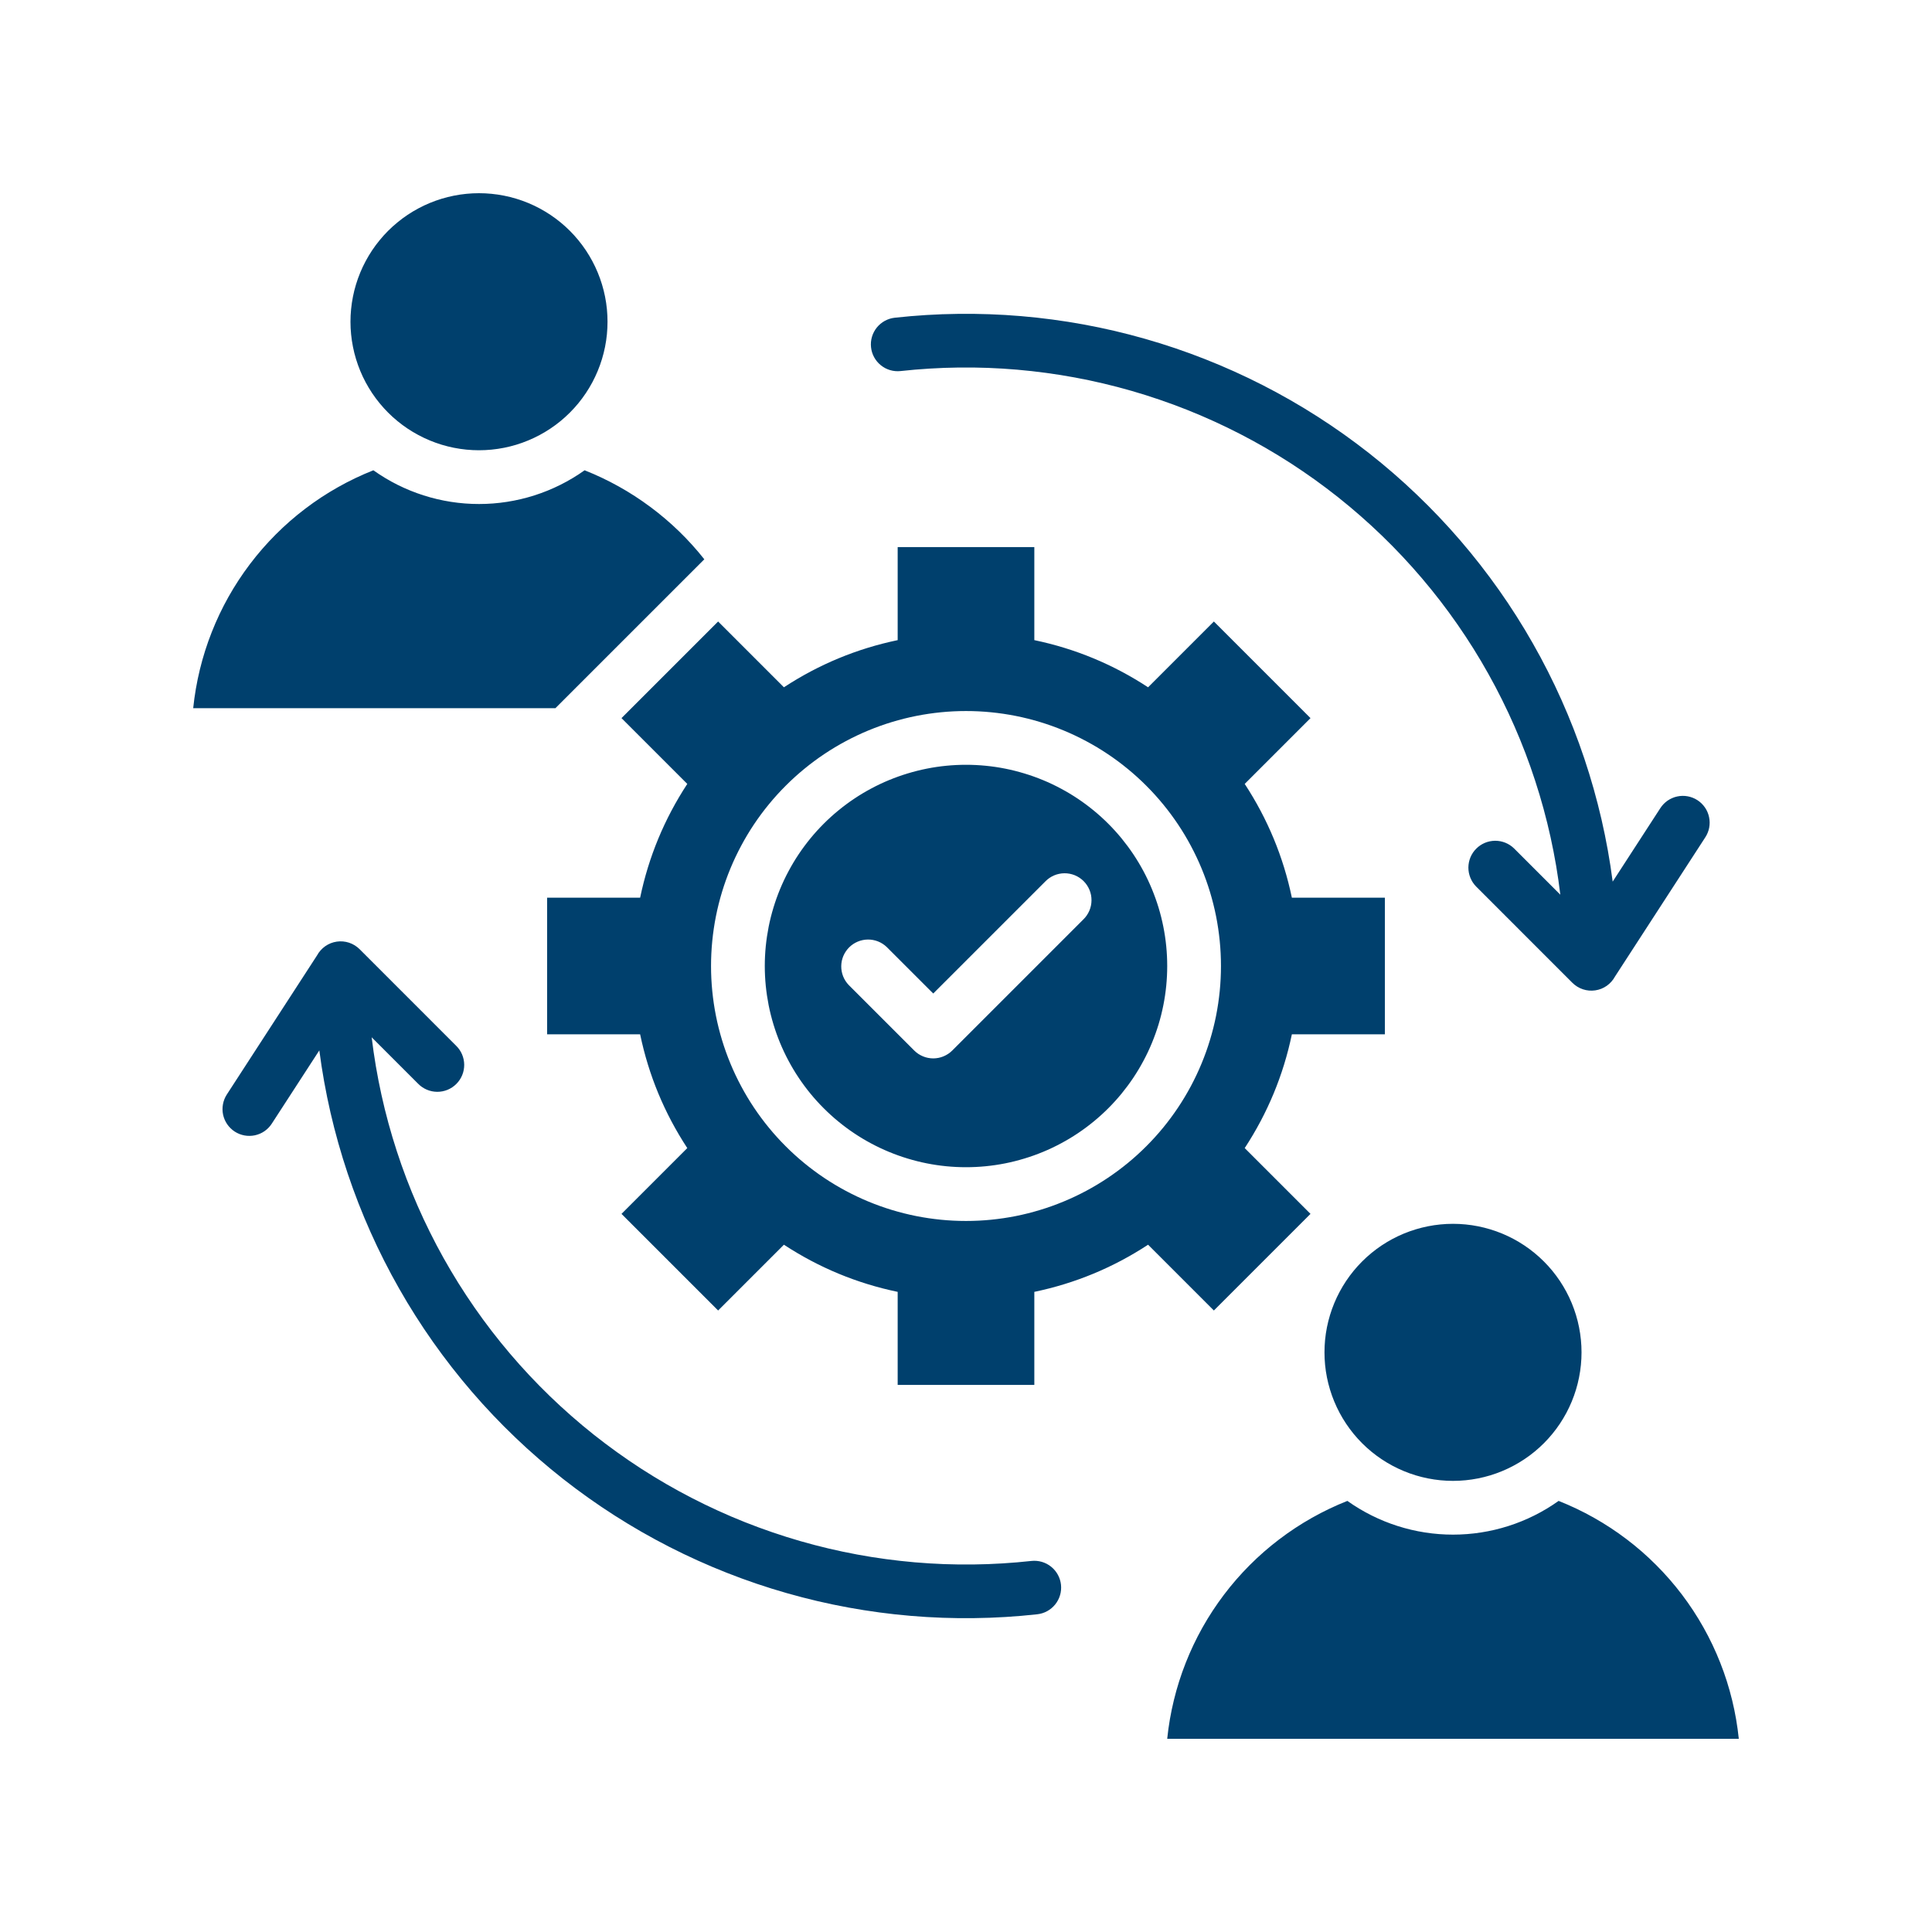 <svg xmlns="http://www.w3.org/2000/svg" xmlns:xlink="http://www.w3.org/1999/xlink" width="500" zoomAndPan="magnify" viewBox="0 0 375 375" height="500" preserveAspectRatio="xMidYMid meet" version="1.0"><defs><clipPath id="60dd5d56c5"><path d="M 37.5 37.5 L 337.5 37.5 L 337.5 337.5 L 37.5 337.5 Z M 37.5 37.5 " clip-rule="nonzero"/></clipPath></defs><g clip-path="url(#60dd5d56c5)"><path fill="#00406d" d="M 92.973 37.5 C 92.156 37.5 91.34 37.539 90.527 37.621 C 89.715 37.699 88.906 37.82 88.105 37.98 C 87.305 38.141 86.512 38.336 85.73 38.574 C 84.949 38.812 84.18 39.086 83.426 39.398 C 82.672 39.711 81.934 40.059 81.215 40.445 C 80.492 40.832 79.793 41.25 79.113 41.703 C 78.434 42.156 77.777 42.645 77.148 43.164 C 76.516 43.68 75.91 44.23 75.332 44.805 C 74.754 45.383 74.207 45.988 73.691 46.621 C 73.172 47.254 72.684 47.906 72.23 48.586 C 71.777 49.266 71.359 49.965 70.973 50.688 C 70.586 51.406 70.238 52.145 69.926 52.898 C 69.613 53.656 69.34 54.422 69.102 55.203 C 68.863 55.988 68.664 56.777 68.508 57.578 C 68.348 58.379 68.227 59.188 68.148 60 C 68.066 60.812 68.027 61.629 68.027 62.445 C 68.027 63.262 68.066 64.078 68.148 64.891 C 68.227 65.703 68.348 66.512 68.508 67.312 C 68.664 68.113 68.863 68.906 69.102 69.688 C 69.34 70.469 69.613 71.238 69.926 71.992 C 70.238 72.746 70.586 73.484 70.973 74.207 C 71.359 74.926 71.777 75.625 72.23 76.305 C 72.684 76.984 73.172 77.641 73.691 78.273 C 74.207 78.902 74.754 79.508 75.332 80.086 C 75.91 80.664 76.516 81.211 77.148 81.73 C 77.777 82.25 78.434 82.734 79.113 83.188 C 79.793 83.641 80.492 84.062 81.215 84.445 C 81.934 84.832 82.672 85.18 83.426 85.492 C 84.18 85.805 84.949 86.082 85.73 86.32 C 86.512 86.555 87.305 86.754 88.105 86.914 C 88.906 87.074 89.715 87.191 90.527 87.273 C 91.34 87.352 92.156 87.395 92.973 87.395 C 93.789 87.395 94.605 87.352 95.418 87.273 C 96.23 87.191 97.039 87.074 97.84 86.914 C 98.641 86.754 99.434 86.555 100.215 86.32 C 100.996 86.082 101.766 85.805 102.52 85.492 C 103.273 85.18 104.012 84.832 104.734 84.445 C 105.453 84.062 106.152 83.641 106.832 83.188 C 107.512 82.734 108.168 82.25 108.801 81.73 C 109.43 81.211 110.035 80.664 110.613 80.086 C 111.191 79.508 111.738 78.902 112.258 78.273 C 112.773 77.641 113.262 76.984 113.715 76.305 C 114.168 75.625 114.59 74.926 114.973 74.207 C 115.359 73.484 115.707 72.746 116.02 71.992 C 116.332 71.238 116.609 70.469 116.844 69.688 C 117.082 68.906 117.281 68.113 117.441 67.312 C 117.602 66.512 117.719 65.703 117.801 64.891 C 117.879 64.078 117.918 63.262 117.918 62.445 C 117.918 61.629 117.879 60.812 117.801 60 C 117.719 59.188 117.602 58.379 117.441 57.578 C 117.281 56.777 117.082 55.988 116.844 55.203 C 116.609 54.422 116.332 53.656 116.02 52.898 C 115.707 52.145 115.359 51.406 114.973 50.688 C 114.59 49.965 114.168 49.266 113.715 48.586 C 113.262 47.906 112.773 47.254 112.258 46.621 C 111.738 45.988 111.191 45.383 110.613 44.805 C 110.035 44.23 109.43 43.68 108.801 43.164 C 108.168 42.645 107.512 42.156 106.832 41.703 C 106.152 41.25 105.453 40.832 104.734 40.445 C 104.012 40.059 103.273 39.711 102.52 39.398 C 101.766 39.086 100.996 38.812 100.215 38.574 C 99.434 38.336 98.641 38.141 97.84 37.98 C 97.039 37.82 96.23 37.699 95.418 37.621 C 94.605 37.539 93.789 37.5 92.973 37.5 Z M 261.523 291.324 C 259.16 292.262 256.875 293.352 254.66 294.602 C 252.445 295.852 250.328 297.242 248.305 298.781 C 246.281 300.316 244.371 301.984 242.574 303.785 C 240.781 305.582 239.113 307.496 237.582 309.52 C 236.047 311.547 234.656 313.668 233.41 315.883 C 232.168 318.098 231.078 320.391 230.148 322.754 C 229.215 325.117 228.449 327.535 227.848 330.004 C 227.246 332.473 226.812 334.973 226.555 337.5 L 337.5 337.5 C 337.238 334.973 336.809 332.473 336.207 330.004 C 335.605 327.535 334.84 325.117 333.906 322.754 C 332.977 320.391 331.887 318.098 330.641 315.883 C 329.398 313.668 328.008 311.547 326.473 309.52 C 324.938 307.496 323.273 305.582 321.477 303.785 C 319.684 301.984 317.773 300.316 315.75 298.781 C 313.727 297.242 311.605 295.852 309.395 294.602 C 307.18 293.352 304.891 292.262 302.527 291.324 C 301.039 292.383 299.48 293.32 297.848 294.137 C 296.215 294.953 294.527 295.641 292.789 296.195 C 291.047 296.75 289.277 297.168 287.473 297.449 C 285.668 297.73 283.852 297.871 282.027 297.871 C 280.199 297.871 278.387 297.73 276.582 297.449 C 274.777 297.168 273.004 296.75 271.266 296.195 C 269.527 295.641 267.84 294.953 266.207 294.137 C 264.574 293.32 263.012 292.383 261.523 291.324 Z M 282.027 237.543 C 281.211 237.543 280.395 237.582 279.582 237.664 C 278.77 237.742 277.961 237.863 277.16 238.023 C 276.359 238.184 275.566 238.379 274.785 238.617 C 274.004 238.855 273.234 239.129 272.48 239.441 C 271.727 239.754 270.988 240.105 270.266 240.488 C 269.547 240.875 268.848 241.293 268.168 241.746 C 267.488 242.203 266.832 242.688 266.199 243.207 C 265.57 243.723 264.965 244.273 264.387 244.852 C 263.809 245.426 263.262 246.031 262.742 246.664 C 262.227 247.297 261.738 247.949 261.285 248.629 C 260.832 249.309 260.41 250.008 260.027 250.73 C 259.641 251.449 259.293 252.188 258.98 252.941 C 258.668 253.699 258.391 254.465 258.156 255.246 C 257.918 256.031 257.719 256.82 257.559 257.621 C 257.398 258.426 257.281 259.23 257.199 260.043 C 257.121 260.859 257.082 261.672 257.082 262.488 C 257.082 263.305 257.121 264.121 257.199 264.934 C 257.281 265.746 257.398 266.555 257.559 267.355 C 257.719 268.156 257.918 268.949 258.156 269.73 C 258.391 270.512 258.668 271.281 258.98 272.035 C 259.293 272.789 259.641 273.527 260.027 274.25 C 260.41 274.969 260.832 275.668 261.285 276.348 C 261.738 277.027 262.227 277.684 262.742 278.316 C 263.262 278.945 263.809 279.551 264.387 280.129 C 264.965 280.707 265.57 281.254 266.199 281.773 C 266.832 282.293 267.488 282.777 268.168 283.23 C 268.848 283.684 269.547 284.105 270.266 284.488 C 270.988 284.875 271.727 285.223 272.48 285.535 C 273.234 285.848 274.004 286.125 274.785 286.363 C 275.566 286.598 276.359 286.797 277.16 286.957 C 277.961 287.117 278.77 287.234 279.582 287.316 C 280.395 287.395 281.211 287.438 282.027 287.438 C 282.844 287.438 283.66 287.395 284.473 287.316 C 285.285 287.234 286.094 287.117 286.895 286.957 C 287.695 286.797 288.488 286.598 289.27 286.363 C 290.051 286.125 290.82 285.848 291.574 285.535 C 292.328 285.223 293.066 284.875 293.785 284.488 C 294.508 284.105 295.207 283.684 295.887 283.23 C 296.566 282.777 297.223 282.293 297.852 281.773 C 298.484 281.254 299.09 280.707 299.668 280.129 C 300.242 279.551 300.793 278.945 301.309 278.316 C 301.828 277.684 302.316 277.027 302.77 276.348 C 303.223 275.668 303.641 274.969 304.027 274.25 C 304.414 273.527 304.762 272.789 305.074 272.035 C 305.387 271.281 305.66 270.512 305.898 269.73 C 306.137 268.949 306.336 268.156 306.492 267.355 C 306.652 266.555 306.773 265.746 306.852 264.934 C 306.934 264.121 306.973 263.305 306.973 262.488 C 306.973 261.672 306.934 260.859 306.852 260.043 C 306.773 259.23 306.652 258.426 306.492 257.621 C 306.336 256.82 306.137 256.031 305.898 255.246 C 305.66 254.465 305.387 253.699 305.074 252.941 C 304.762 252.188 304.414 251.449 304.027 250.73 C 303.641 250.008 303.223 249.309 302.77 248.629 C 302.316 247.949 301.828 247.297 301.312 246.664 C 300.793 246.031 300.246 245.426 299.668 244.852 C 299.09 244.273 298.484 243.723 297.852 243.207 C 297.223 242.688 296.566 242.199 295.887 241.746 C 295.207 241.293 294.508 240.875 293.785 240.488 C 293.066 240.105 292.328 239.754 291.574 239.441 C 290.82 239.129 290.051 238.855 289.27 238.617 C 288.488 238.379 287.695 238.184 286.895 238.023 C 286.094 237.863 285.285 237.742 284.473 237.664 C 283.66 237.582 282.844 237.543 282.027 237.543 Z M 187.5 226.555 C 188.777 226.555 190.055 226.492 191.328 226.367 C 192.602 226.242 193.863 226.055 195.121 225.805 C 196.375 225.555 197.613 225.242 198.836 224.871 C 200.062 224.5 201.266 224.07 202.445 223.582 C 203.629 223.094 204.781 222.547 205.91 221.941 C 207.039 221.34 208.133 220.684 209.199 219.973 C 210.262 219.262 211.289 218.5 212.277 217.688 C 213.266 216.879 214.211 216.02 215.117 215.117 C 216.02 214.211 216.879 213.266 217.691 212.277 C 218.5 211.285 219.262 210.262 219.973 209.199 C 220.684 208.133 221.34 207.039 221.941 205.91 C 222.547 204.781 223.094 203.629 223.582 202.445 C 224.07 201.266 224.5 200.062 224.875 198.836 C 225.246 197.613 225.555 196.375 225.805 195.117 C 226.055 193.863 226.242 192.602 226.367 191.328 C 226.492 190.055 226.555 188.777 226.555 187.5 C 226.555 186.223 226.492 184.945 226.367 183.672 C 226.242 182.398 226.055 181.137 225.805 179.883 C 225.555 178.625 225.246 177.387 224.875 176.164 C 224.5 174.938 224.07 173.738 223.582 172.555 C 223.094 171.371 222.547 170.219 221.945 169.09 C 221.34 167.961 220.684 166.867 219.973 165.801 C 219.262 164.738 218.5 163.715 217.691 162.723 C 216.879 161.734 216.02 160.789 215.117 159.883 C 214.211 158.98 213.266 158.121 212.277 157.312 C 211.289 156.5 210.262 155.738 209.199 155.027 C 208.133 154.316 207.039 153.66 205.91 153.059 C 204.781 152.453 203.629 151.906 202.445 151.418 C 201.266 150.93 200.062 150.5 198.836 150.129 C 197.613 149.758 196.375 149.445 195.121 149.195 C 193.867 148.945 192.602 148.758 191.328 148.633 C 190.055 148.508 188.781 148.445 187.5 148.445 C 186.223 148.445 184.945 148.508 183.672 148.633 C 182.398 148.758 181.137 148.945 179.883 149.195 C 178.629 149.445 177.387 149.758 176.164 150.129 C 174.941 150.5 173.738 150.93 172.555 151.418 C 171.375 151.906 170.219 152.453 169.09 153.059 C 167.961 153.66 166.867 154.316 165.805 155.027 C 164.738 155.738 163.715 156.5 162.727 157.312 C 161.734 158.121 160.789 158.98 159.887 159.883 C 158.98 160.789 158.121 161.734 157.312 162.723 C 156.5 163.715 155.738 164.738 155.027 165.801 C 154.316 166.867 153.66 167.961 153.059 169.09 C 152.453 170.219 151.91 171.371 151.418 172.555 C 150.93 173.734 150.5 174.938 150.129 176.164 C 149.758 177.387 149.445 178.625 149.195 179.883 C 148.949 181.137 148.762 182.398 148.633 183.672 C 148.508 184.945 148.445 186.223 148.445 187.5 C 148.445 188.777 148.508 190.055 148.633 191.328 C 148.762 192.602 148.949 193.863 149.195 195.117 C 149.445 196.375 149.758 197.613 150.129 198.836 C 150.5 200.062 150.93 201.262 151.418 202.445 C 151.91 203.625 152.453 204.781 153.059 205.91 C 153.66 207.039 154.316 208.133 155.027 209.195 C 155.738 210.262 156.5 211.285 157.312 212.277 C 158.121 213.266 158.98 214.211 159.887 215.113 C 160.789 216.02 161.734 216.879 162.727 217.688 C 163.715 218.5 164.738 219.262 165.805 219.973 C 166.867 220.684 167.961 221.34 169.09 221.941 C 170.219 222.547 171.375 223.09 172.555 223.582 C 173.738 224.07 174.938 224.5 176.164 224.871 C 177.387 225.242 178.625 225.555 179.883 225.805 C 181.137 226.055 182.398 226.242 183.672 226.367 C 184.945 226.492 186.223 226.555 187.5 226.555 Z M 164.734 191.188 C 164.5 190.945 164.293 190.68 164.109 190.395 C 163.926 190.113 163.773 189.812 163.648 189.5 C 163.523 189.184 163.434 188.859 163.371 188.527 C 163.309 188.195 163.281 187.863 163.285 187.523 C 163.289 187.188 163.324 186.852 163.391 186.52 C 163.461 186.191 163.562 185.871 163.691 185.559 C 163.824 185.246 163.984 184.949 164.172 184.672 C 164.359 184.391 164.574 184.129 164.812 183.891 C 165.051 183.652 165.309 183.438 165.59 183.25 C 165.871 183.062 166.168 182.902 166.477 182.773 C 166.789 182.641 167.109 182.539 167.441 182.473 C 167.773 182.402 168.105 182.367 168.445 182.363 C 168.781 182.359 169.117 182.387 169.449 182.449 C 169.781 182.512 170.105 182.605 170.418 182.727 C 170.73 182.852 171.031 183.004 171.316 183.188 C 171.602 183.371 171.863 183.578 172.109 183.812 L 181.141 192.84 L 202.891 171.094 C 203.133 170.844 203.395 170.621 203.68 170.422 C 203.965 170.227 204.266 170.059 204.586 169.922 C 204.902 169.785 205.23 169.684 205.57 169.613 C 205.91 169.539 206.254 169.504 206.598 169.5 C 206.945 169.496 207.289 169.527 207.629 169.594 C 207.969 169.66 208.301 169.758 208.621 169.887 C 208.941 170.02 209.246 170.18 209.531 170.371 C 209.82 170.566 210.09 170.781 210.332 171.027 C 210.578 171.273 210.797 171.539 210.988 171.828 C 211.18 172.117 211.34 172.422 211.473 172.742 C 211.605 173.062 211.703 173.391 211.77 173.734 C 211.832 174.074 211.863 174.418 211.859 174.762 C 211.859 175.109 211.82 175.453 211.75 175.789 C 211.68 176.129 211.574 176.457 211.438 176.777 C 211.301 177.094 211.133 177.395 210.938 177.68 C 210.742 177.965 210.52 178.23 210.27 178.469 L 184.832 203.906 C 184.59 204.148 184.324 204.363 184.039 204.555 C 183.754 204.742 183.453 204.902 183.137 205.035 C 182.82 205.168 182.496 205.266 182.16 205.332 C 181.824 205.398 181.484 205.434 181.141 205.434 C 180.801 205.434 180.461 205.398 180.125 205.332 C 179.789 205.266 179.461 205.168 179.145 205.035 C 178.828 204.902 178.527 204.742 178.242 204.555 C 177.961 204.363 177.695 204.148 177.453 203.906 Z M 268.805 200.762 L 250.75 200.762 C 249.094 208.699 246.039 216.059 241.598 222.844 L 254.367 235.613 L 235.613 254.367 L 222.844 241.598 C 216.059 246.043 208.699 249.094 200.762 250.75 L 200.762 268.805 L 174.238 268.805 L 174.238 250.75 C 166.301 249.094 158.941 246.039 152.156 241.598 L 139.387 254.367 L 120.633 235.613 L 133.402 222.844 C 128.957 216.059 125.906 208.699 124.25 200.762 L 106.195 200.762 L 106.195 174.238 L 124.25 174.238 C 125.906 166.301 128.961 158.941 133.402 152.156 L 120.633 139.387 L 139.387 120.633 L 152.156 133.402 C 158.941 128.961 166.301 125.906 174.238 124.25 L 174.238 106.195 L 200.762 106.195 L 200.762 124.25 C 208.699 125.906 216.059 128.957 222.844 133.402 L 235.613 120.633 L 254.367 139.387 L 241.598 152.156 C 246.039 158.941 249.094 166.301 250.75 174.238 L 268.805 174.238 Z M 187.5 236.988 C 185.879 236.988 184.262 236.91 182.648 236.75 C 181.035 236.59 179.434 236.355 177.844 236.039 C 176.254 235.723 174.684 235.328 173.133 234.859 C 171.582 234.387 170.059 233.844 168.562 233.223 C 167.062 232.602 165.602 231.91 164.172 231.145 C 162.742 230.383 161.352 229.551 160.004 228.648 C 158.656 227.746 157.359 226.785 156.105 225.754 C 154.852 224.727 153.652 223.641 152.508 222.492 C 151.359 221.348 150.273 220.148 149.246 218.895 C 148.215 217.641 147.254 216.344 146.352 214.996 C 145.449 213.648 144.617 212.258 143.855 210.828 C 143.09 209.398 142.398 207.938 141.777 206.438 C 141.156 204.941 140.613 203.418 140.141 201.867 C 139.672 200.316 139.277 198.746 138.961 197.156 C 138.645 195.566 138.41 193.965 138.25 192.352 C 138.09 190.738 138.012 189.121 138.012 187.5 C 138.012 185.879 138.09 184.262 138.25 182.648 C 138.41 181.035 138.645 179.434 138.961 177.844 C 139.277 176.254 139.672 174.684 140.141 173.133 C 140.613 171.582 141.156 170.059 141.777 168.562 C 142.398 167.062 143.09 165.602 143.855 164.172 C 144.617 162.742 145.449 161.352 146.352 160.004 C 147.25 158.656 148.215 157.359 149.246 156.105 C 150.273 154.852 151.359 153.652 152.508 152.508 C 153.652 151.359 154.852 150.273 156.105 149.246 C 157.359 148.215 158.656 147.25 160.004 146.352 C 161.352 145.449 162.742 144.617 164.172 143.855 C 165.602 143.09 167.062 142.398 168.562 141.777 C 170.059 141.156 171.582 140.613 173.133 140.141 C 174.684 139.672 176.254 139.277 177.844 138.961 C 179.434 138.645 181.035 138.41 182.648 138.25 C 184.262 138.09 185.879 138.012 187.5 138.012 C 189.121 138.012 190.738 138.09 192.352 138.25 C 193.965 138.41 195.566 138.645 197.156 138.961 C 198.746 139.277 200.316 139.672 201.867 140.141 C 203.418 140.613 204.941 141.156 206.438 141.777 C 207.938 142.398 209.398 143.09 210.828 143.855 C 212.258 144.617 213.648 145.449 214.996 146.352 C 216.344 147.25 217.641 148.215 218.895 149.246 C 220.148 150.273 221.348 151.359 222.492 152.508 C 223.641 153.652 224.727 154.852 225.754 156.105 C 226.785 157.359 227.746 158.656 228.648 160.004 C 229.551 161.352 230.383 162.742 231.145 164.172 C 231.91 165.602 232.602 167.062 233.223 168.562 C 233.844 170.059 234.387 171.582 234.859 173.133 C 235.328 174.684 235.723 176.254 236.039 177.844 C 236.355 179.434 236.59 181.035 236.75 182.648 C 236.91 184.262 236.988 185.879 236.988 187.5 C 236.988 189.121 236.91 190.738 236.75 192.352 C 236.59 193.965 236.355 195.566 236.039 197.156 C 235.723 198.742 235.328 200.312 234.855 201.867 C 234.387 203.418 233.84 204.941 233.219 206.438 C 232.602 207.934 231.906 209.398 231.145 210.828 C 230.379 212.258 229.547 213.645 228.648 214.992 C 227.746 216.34 226.781 217.641 225.754 218.895 C 224.727 220.148 223.637 221.348 222.492 222.492 C 221.348 223.637 220.148 224.727 218.895 225.754 C 217.641 226.781 216.34 227.746 214.992 228.648 C 213.645 229.547 212.258 230.379 210.828 231.145 C 209.398 231.906 207.934 232.602 206.438 233.219 C 204.941 233.84 203.418 234.387 201.867 234.855 C 200.312 235.328 198.742 235.723 197.156 236.039 C 195.566 236.355 193.965 236.59 192.352 236.75 C 190.738 236.91 189.121 236.988 187.5 236.988 Z M 302.859 173.664 C 302.633 171.785 302.363 169.918 302.047 168.055 C 301.73 166.191 301.367 164.34 300.961 162.492 C 300.555 160.648 300.102 158.816 299.605 156.992 C 299.109 155.168 298.566 153.359 297.98 151.562 C 297.398 149.766 296.77 147.984 296.098 146.219 C 295.426 144.453 294.711 142.703 293.953 140.973 C 293.195 139.242 292.398 137.531 291.555 135.84 C 290.715 134.145 289.836 132.477 288.91 130.828 C 287.988 129.176 287.027 127.551 286.027 125.949 C 285.023 124.348 283.984 122.77 282.906 121.219 C 281.828 119.668 280.715 118.145 279.559 116.645 C 278.406 115.148 277.219 113.68 275.996 112.242 C 274.77 110.801 273.512 109.395 272.219 108.016 C 270.926 106.637 269.602 105.293 268.242 103.98 C 266.883 102.668 265.492 101.387 264.074 100.145 C 262.652 98.898 261.203 97.688 259.723 96.512 C 258.242 95.34 256.734 94.199 255.199 93.098 C 253.664 92 252.102 90.938 250.516 89.91 C 248.926 88.887 247.316 87.898 245.68 86.953 C 244.043 86.008 242.387 85.102 240.707 84.238 C 239.027 83.371 237.328 82.547 235.609 81.766 C 233.887 80.98 232.152 80.242 230.395 79.543 C 228.641 78.848 226.867 78.191 225.078 77.582 C 223.293 76.969 221.488 76.402 219.676 75.879 C 217.859 75.355 216.031 74.875 214.191 74.441 C 212.355 74.008 210.508 73.617 208.648 73.273 C 206.789 72.93 204.926 72.629 203.055 72.379 C 201.18 72.125 199.305 71.918 197.422 71.754 C 195.539 71.594 193.652 71.477 191.766 71.406 C 189.875 71.336 187.988 71.312 186.098 71.336 C 184.211 71.359 182.32 71.426 180.438 71.543 C 178.551 71.656 176.668 71.816 174.789 72.023 C 174.449 72.059 174.109 72.062 173.77 72.031 C 173.43 72 173.094 71.938 172.766 71.84 C 172.441 71.742 172.125 71.613 171.82 71.457 C 171.52 71.297 171.234 71.109 170.969 70.895 C 170.703 70.68 170.461 70.441 170.242 70.18 C 170.023 69.918 169.832 69.637 169.668 69.336 C 169.504 69.035 169.371 68.723 169.27 68.395 C 169.168 68.07 169.102 67.734 169.066 67.395 C 169.027 67.055 169.027 66.715 169.055 66.375 C 169.086 66.035 169.152 65.703 169.246 65.375 C 169.344 65.047 169.473 64.73 169.629 64.43 C 169.789 64.125 169.977 63.84 170.191 63.574 C 170.406 63.309 170.645 63.066 170.906 62.848 C 171.168 62.629 171.449 62.438 171.75 62.273 C 172.051 62.109 172.363 61.98 172.691 61.875 C 173.016 61.773 173.348 61.707 173.688 61.668 C 175.723 61.445 177.758 61.27 179.801 61.145 C 181.84 61.02 183.883 60.945 185.93 60.922 C 187.973 60.895 190.016 60.918 192.059 60.992 C 194.105 61.062 196.145 61.188 198.184 61.359 C 200.219 61.531 202.254 61.75 204.277 62.023 C 206.305 62.293 208.324 62.613 210.336 62.98 C 212.348 63.348 214.348 63.766 216.34 64.23 C 218.332 64.699 220.309 65.211 222.277 65.773 C 224.242 66.332 226.195 66.941 228.133 67.598 C 230.066 68.254 231.988 68.957 233.891 69.707 C 235.793 70.457 237.676 71.25 239.539 72.09 C 241.406 72.93 243.246 73.816 245.07 74.746 C 246.891 75.676 248.688 76.648 250.461 77.664 C 252.238 78.684 253.984 79.742 255.707 80.844 C 257.43 81.945 259.125 83.086 260.793 84.27 C 262.461 85.457 264.098 86.68 265.707 87.941 C 267.312 89.203 268.891 90.508 270.438 91.848 C 271.98 93.188 273.492 94.562 274.969 95.977 C 276.449 97.387 277.891 98.836 279.301 100.32 C 280.707 101.801 282.078 103.316 283.414 104.867 C 284.75 106.418 286.043 107.996 287.301 109.609 C 288.559 111.223 289.777 112.863 290.957 114.535 C 292.137 116.207 293.273 117.902 294.367 119.629 C 295.465 121.355 296.52 123.109 297.527 124.887 C 298.539 126.664 299.508 128.465 300.43 130.289 C 301.355 132.113 302.234 133.957 303.066 135.824 C 303.902 137.691 304.691 139.578 305.434 141.484 C 306.176 143.391 306.875 145.312 307.523 147.25 C 308.172 149.188 308.773 151.145 309.328 153.109 C 309.883 155.078 310.391 157.059 310.852 159.051 C 311.309 161.043 311.719 163.047 312.082 165.059 C 312.445 167.074 312.758 169.094 313.02 171.121 L 322.25 156.891 C 322.434 156.602 322.645 156.332 322.883 156.082 C 323.121 155.836 323.379 155.613 323.66 155.414 C 323.945 155.219 324.242 155.051 324.559 154.914 C 324.871 154.773 325.199 154.668 325.535 154.598 C 325.871 154.523 326.211 154.484 326.555 154.477 C 326.898 154.473 327.238 154.5 327.578 154.562 C 327.914 154.621 328.246 154.719 328.562 154.844 C 328.883 154.973 329.188 155.129 329.477 155.316 C 329.766 155.504 330.031 155.719 330.277 155.957 C 330.523 156.199 330.742 156.461 330.938 156.742 C 331.133 157.027 331.297 157.328 331.43 157.645 C 331.562 157.961 331.668 158.289 331.734 158.625 C 331.805 158.961 331.84 159.301 331.844 159.645 C 331.844 159.988 331.812 160.332 331.75 160.668 C 331.684 161.004 331.586 161.332 331.453 161.652 C 331.324 161.969 331.164 162.273 330.973 162.559 L 313.473 189.539 C 313.281 189.895 313.051 190.227 312.777 190.531 C 312.508 190.836 312.207 191.105 311.875 191.34 C 311.543 191.574 311.188 191.766 310.809 191.918 C 310.43 192.066 310.039 192.172 309.637 192.23 C 309.234 192.289 308.828 192.301 308.426 192.266 C 308.02 192.23 307.621 192.148 307.238 192.02 C 306.852 191.891 306.484 191.719 306.137 191.504 C 305.793 191.289 305.477 191.039 305.188 190.75 L 286.5 172.059 C 286.262 171.816 286.051 171.551 285.863 171.266 C 285.68 170.98 285.52 170.68 285.395 170.367 C 285.266 170.051 285.172 169.727 285.105 169.391 C 285.043 169.059 285.012 168.723 285.012 168.383 C 285.016 168.039 285.051 167.703 285.117 167.371 C 285.184 167.039 285.285 166.715 285.414 166.398 C 285.547 166.086 285.707 165.789 285.895 165.504 C 286.086 165.223 286.301 164.961 286.543 164.723 C 286.781 164.48 287.043 164.266 287.324 164.078 C 287.609 163.887 287.906 163.727 288.219 163.594 C 288.535 163.465 288.859 163.363 289.191 163.297 C 289.523 163.23 289.859 163.195 290.199 163.191 C 290.543 163.191 290.879 163.223 291.211 163.285 C 291.547 163.352 291.871 163.445 292.188 163.574 C 292.5 163.699 292.801 163.859 293.086 164.043 C 293.371 164.23 293.637 164.441 293.879 164.68 L 302.863 173.664 Z M 72.141 201.336 C 72.367 203.211 72.637 205.082 72.953 206.941 C 73.27 208.805 73.633 210.66 74.039 212.504 C 74.445 214.352 74.898 216.184 75.395 218.008 C 75.891 219.828 76.434 221.641 77.02 223.438 C 77.602 225.234 78.23 227.016 78.902 228.781 C 79.574 230.547 80.289 232.293 81.047 234.027 C 81.805 235.758 82.602 237.469 83.445 239.16 C 84.285 240.852 85.164 242.523 86.086 244.172 C 87.008 245.82 87.973 247.445 88.973 249.051 C 89.973 250.652 91.016 252.227 92.094 253.781 C 93.172 255.332 94.285 256.855 95.438 258.352 C 96.59 259.852 97.781 261.316 99.004 262.758 C 100.227 264.195 101.488 265.605 102.781 266.984 C 104.074 268.359 105.398 269.707 106.758 271.02 C 108.117 272.332 109.504 273.609 110.926 274.855 C 112.348 276.102 113.797 277.312 115.277 278.488 C 116.758 279.66 118.266 280.797 119.801 281.898 C 121.336 283 122.898 284.062 124.484 285.09 C 126.074 286.113 127.684 287.098 129.32 288.047 C 130.953 288.992 132.613 289.898 134.293 290.762 C 135.973 291.629 137.672 292.453 139.391 293.234 C 141.109 294.02 142.848 294.758 144.605 295.457 C 146.359 296.152 148.133 296.809 149.922 297.418 C 151.707 298.031 153.508 298.598 155.324 299.121 C 157.141 299.645 158.969 300.125 160.805 300.559 C 162.645 300.992 164.492 301.383 166.352 301.727 C 168.211 302.07 170.074 302.371 171.945 302.621 C 173.82 302.875 175.695 303.082 177.578 303.246 C 179.461 303.406 181.348 303.523 183.234 303.594 C 185.125 303.66 187.012 303.688 188.902 303.664 C 190.789 303.641 192.68 303.574 194.562 303.457 C 196.449 303.344 198.332 303.184 200.211 302.977 C 200.551 302.941 200.891 302.938 201.23 302.969 C 201.57 303 201.906 303.062 202.234 303.16 C 202.562 303.258 202.875 303.387 203.18 303.543 C 203.48 303.703 203.766 303.891 204.031 304.105 C 204.297 304.32 204.539 304.559 204.758 304.82 C 204.977 305.082 205.168 305.363 205.332 305.664 C 205.496 305.965 205.629 306.277 205.73 306.605 C 205.832 306.93 205.902 307.262 205.938 307.602 C 205.973 307.941 205.977 308.285 205.945 308.625 C 205.914 308.965 205.852 309.297 205.754 309.625 C 205.656 309.953 205.531 310.27 205.371 310.57 C 205.211 310.875 205.023 311.16 204.809 311.426 C 204.594 311.691 204.355 311.934 204.094 312.152 C 203.832 312.371 203.551 312.562 203.25 312.727 C 202.949 312.891 202.637 313.023 202.309 313.125 C 201.984 313.227 201.652 313.293 201.312 313.332 C 199.277 313.555 197.242 313.73 195.199 313.855 C 193.16 313.98 191.117 314.055 189.07 314.078 C 187.027 314.105 184.984 314.082 182.941 314.008 C 180.895 313.938 178.855 313.812 176.816 313.641 C 174.781 313.469 172.746 313.25 170.723 312.977 C 168.695 312.707 166.676 312.387 164.664 312.02 C 162.652 311.652 160.652 311.234 158.66 310.77 C 156.668 310.301 154.691 309.789 152.723 309.227 C 150.758 308.668 148.805 308.059 146.867 307.402 C 144.934 306.746 143.012 306.043 141.109 305.293 C 139.207 304.547 137.324 303.75 135.461 302.91 C 133.594 302.07 131.754 301.184 129.93 300.254 C 128.109 299.324 126.312 298.352 124.539 297.336 C 122.762 296.316 121.016 295.258 119.293 294.156 C 117.57 293.055 115.875 291.914 114.207 290.73 C 112.539 289.547 110.902 288.32 109.293 287.059 C 107.688 285.797 106.109 284.492 104.566 283.152 C 103.02 281.816 101.508 280.438 100.031 279.023 C 98.551 277.613 97.109 276.164 95.699 274.68 C 94.293 273.199 92.922 271.684 91.586 270.133 C 90.25 268.582 88.957 267.004 87.699 265.391 C 86.441 263.777 85.223 262.137 84.043 260.465 C 82.863 258.793 81.727 257.098 80.633 255.371 C 79.535 253.645 78.48 251.891 77.473 250.113 C 76.461 248.336 75.492 246.535 74.57 244.711 C 73.645 242.887 72.766 241.043 71.934 239.176 C 71.098 237.309 70.309 235.422 69.566 233.516 C 68.824 231.609 68.129 229.688 67.477 227.75 C 66.828 225.812 66.227 223.855 65.672 221.891 C 65.117 219.922 64.609 217.941 64.148 215.949 C 63.691 213.957 63.281 211.953 62.918 209.941 C 62.559 207.926 62.242 205.906 61.98 203.879 L 52.75 218.105 C 52.562 218.395 52.352 218.66 52.113 218.902 C 51.875 219.148 51.617 219.367 51.336 219.562 C 51.055 219.754 50.754 219.918 50.441 220.055 C 50.129 220.188 49.805 220.289 49.469 220.363 C 49.137 220.434 48.797 220.469 48.457 220.473 C 48.117 220.48 47.777 220.449 47.441 220.387 C 47.105 220.324 46.777 220.23 46.461 220.105 C 46.145 219.977 45.844 219.82 45.555 219.637 C 45.27 219.449 45.004 219.238 44.762 219 C 44.516 218.762 44.297 218.5 44.102 218.219 C 43.91 217.938 43.746 217.641 43.609 217.328 C 43.477 217.012 43.371 216.688 43.301 216.355 C 43.23 216.02 43.191 215.684 43.188 215.344 C 43.184 215 43.215 214.664 43.277 214.328 C 43.336 213.992 43.434 213.664 43.559 213.348 C 43.684 213.031 43.84 212.727 44.027 212.441 L 61.527 185.461 C 61.719 185.105 61.949 184.773 62.223 184.469 C 62.492 184.164 62.793 183.895 63.125 183.66 C 63.457 183.426 63.812 183.234 64.191 183.082 C 64.57 182.934 64.961 182.828 65.363 182.77 C 65.766 182.707 66.172 182.699 66.574 182.734 C 66.98 182.77 67.379 182.852 67.762 182.98 C 68.148 183.109 68.516 183.281 68.863 183.496 C 69.207 183.711 69.523 183.961 69.812 184.25 L 88.5 202.941 C 88.75 203.184 88.973 203.445 89.172 203.73 C 89.371 204.016 89.539 204.316 89.676 204.637 C 89.812 204.953 89.918 205.281 89.988 205.621 C 90.062 205.961 90.098 206.305 90.102 206.652 C 90.105 207 90.074 207.344 90.008 207.684 C 89.945 208.023 89.848 208.355 89.715 208.676 C 89.586 208.996 89.422 209.301 89.23 209.59 C 89.039 209.879 88.82 210.148 88.574 210.391 C 88.328 210.637 88.062 210.855 87.773 211.047 C 87.484 211.242 87.18 211.402 86.859 211.535 C 86.539 211.664 86.207 211.762 85.867 211.828 C 85.523 211.895 85.18 211.926 84.836 211.922 C 84.488 211.918 84.145 211.879 83.805 211.809 C 83.465 211.734 83.137 211.633 82.816 211.492 C 82.5 211.355 82.199 211.188 81.914 210.992 C 81.629 210.793 81.363 210.57 81.125 210.32 Z M 72.473 91.281 C 70.109 92.219 67.82 93.309 65.605 94.559 C 63.391 95.805 61.273 97.199 59.25 98.738 C 57.227 100.273 55.316 101.941 53.52 103.742 C 51.727 105.539 50.059 107.453 48.527 109.477 C 46.992 111.504 45.602 113.625 44.355 115.84 C 43.113 118.055 42.023 120.348 41.094 122.711 C 40.16 125.074 39.395 127.492 38.793 129.961 C 38.191 132.43 37.762 134.93 37.5 137.457 L 107.805 137.457 L 136.707 108.559 C 133.66 104.707 130.168 101.32 126.227 98.391 C 122.289 95.461 118.039 93.094 113.473 91.281 C 111.984 92.34 110.426 93.277 108.793 94.094 C 107.16 94.91 105.473 95.598 103.734 96.152 C 101.992 96.707 100.223 97.125 98.418 97.406 C 96.613 97.688 94.797 97.828 92.973 97.828 C 91.148 97.828 89.332 97.688 87.527 97.406 C 85.723 97.125 83.953 96.707 82.211 96.152 C 80.473 95.598 78.785 94.91 77.152 94.094 C 75.52 93.277 73.961 92.34 72.473 91.281 Z M 72.473 91.281 " fill-opacity="1" fill-rule="evenodd"/></g></svg>
